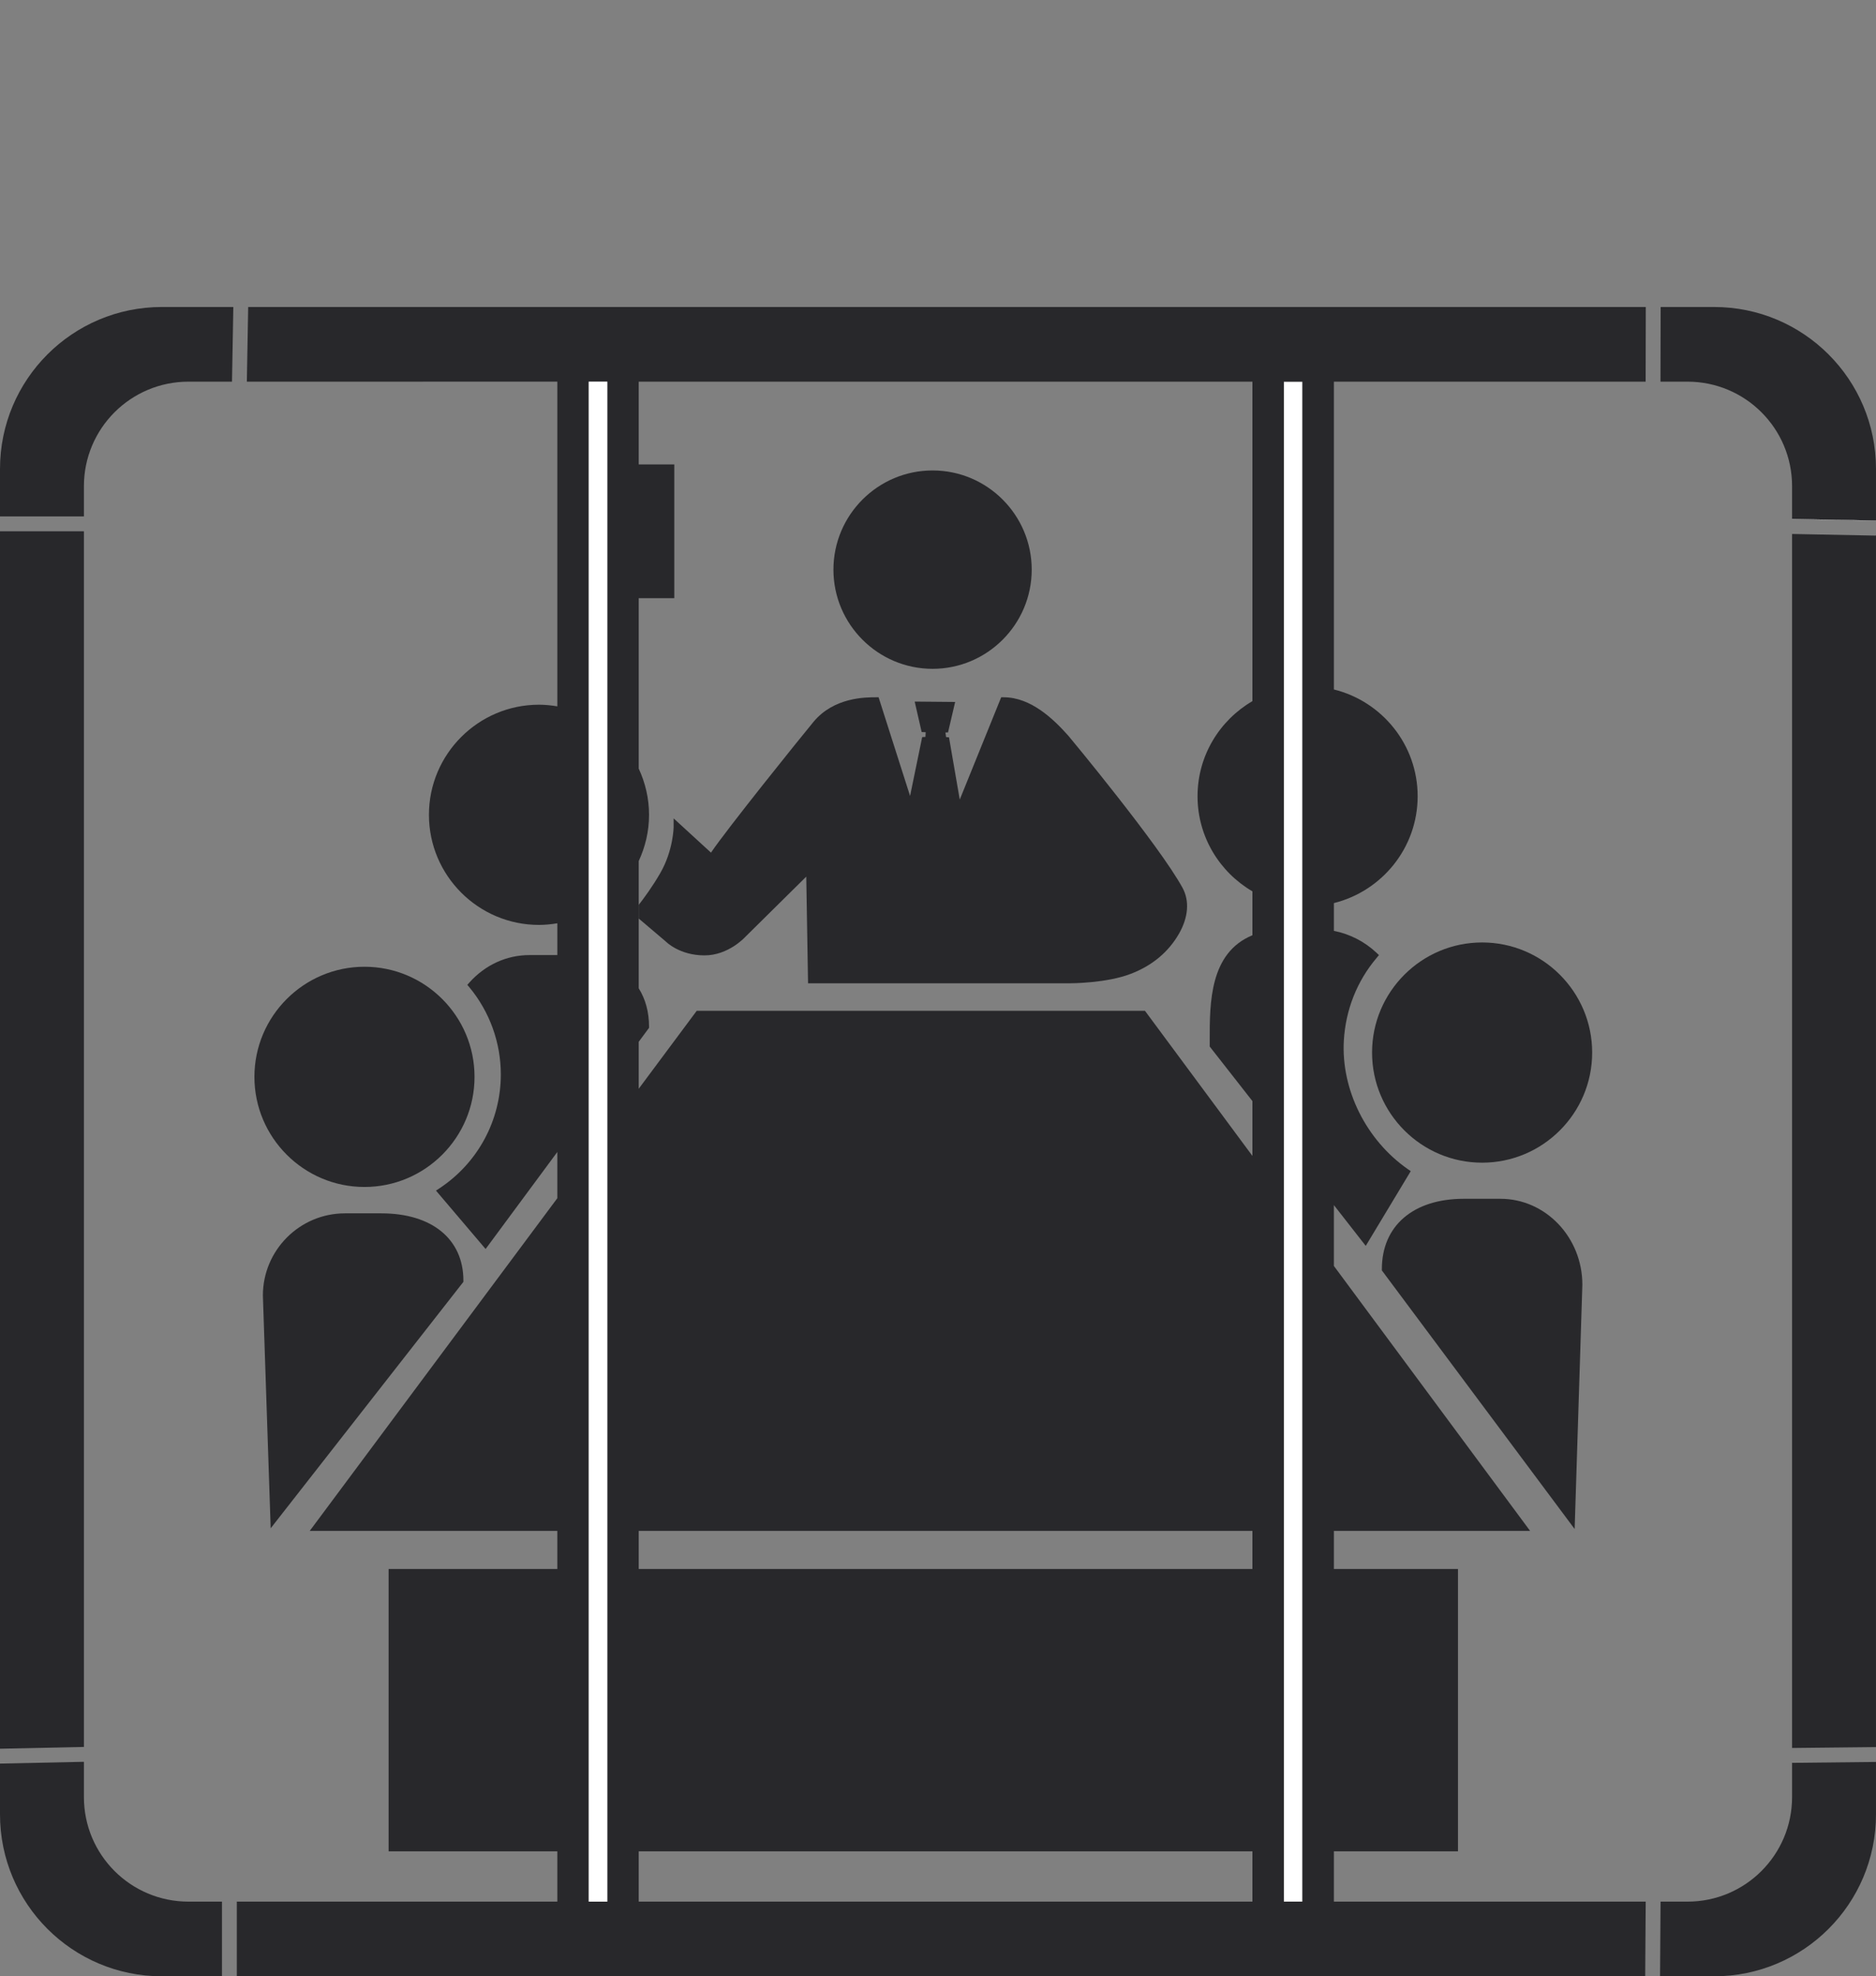 <?xml version="1.0" encoding="utf-8"?>
<!-- Generator: Adobe Illustrator 16.0.0, SVG Export Plug-In . SVG Version: 6.00 Build 0)  -->
<!DOCTYPE svg PUBLIC "-//W3C//DTD SVG 1.1//EN" "http://www.w3.org/Graphics/SVG/1.1/DTD/svg11.dtd">
<svg version="1.1" id="Layer_1" xmlns="http://www.w3.org/2000/svg" xmlns:xlink="http://www.w3.org/1999/xlink" x="0px" y="0px"
	 width="252.621px" height="266px" viewBox="0 -32.99 252.621 266" enable-background="new 0 -32.99 252.621 266"
	 xml:space="preserve">
<rect x="0" y="-32.99" width="252.621" height="266" fill="#808080" stroke="none"/>
<g>
	<g id="XMLID_1_">
		<g>
			<path fill="#28282B" d="M252.62,204.16v7.05c0,12.04-9.76,21.8-21.8,21.8h-7.279l0.069-10.05h3.63c7.78,0,14.08-6.3,14.08-14.07
				v-4.609L252.62,204.16z"/>
			<polygon fill="#28282B" points="252.62,39.08 252.62,202.16 241.32,202.281 241.32,38.88 252.58,39.1 252.58,39.08 			"/>
			<path fill="#28282B" d="M252.62,30.13v6.95l-10.3-0.2l-1-0.02v-4.41c0-7.77-6.3-14.07-14.08-14.07h-3.64l0.02-10.05h7.2
				C242.86,8.33,252.62,18.09,252.62,30.13z"/>
			<polygon fill="#FFFFFF" points="252.62,37.08 252.62,37.1 241.32,36.88 241.32,36.86 242.32,36.88 			"/>
			<path fill="#28282B" d="M213.08,139.93l-1.039,32.88L186.08,138v-0.17c0-5.84,4.23-9.47,11.051-9.47h4.91
				C208.13,128.361,213.08,133.55,213.08,139.93z"/>
			<path fill="#28282B" d="M199.58,93.86c8.171,0,14.82,6.65,14.82,14.82s-6.649,14.82-14.82,14.82
				c-8.17,0-14.819-6.65-14.819-14.82S191.41,93.86,199.58,93.86z"/>
			<rect x="172.88" y="18.38" fill="#FFFFFF" width="2.5" height="204.58"/>
			<path fill="#28282B" d="M175.38,222.96V18.38h-2.5v204.58H175.38z M81.78,222.96V18.38h-2.5v204.58H81.78z M87.4,105.35
				l-1.39,1.88v6.32l7.81-10.49h60.36l14.47,19.53v-7.38l-5.75-7.34v-0.83c-0.01-5.09,0-11.78,5.75-14.15v-5.91
				c-4.41-2.57-7.39-7.34-7.39-12.8c0-5.46,2.979-10.23,7.39-12.8v-43H86.01v11.14h4.79v18h-4.79v22.94c0.88,1.89,1.39,4,1.39,6.22
				c0,2.23-0.51,4.33-1.39,6.22v5.9v1.84v9.39c0.9,1.44,1.39,3.17,1.39,5.16V105.35z M221.62,8.33l-0.02,10.05h-41.98v41.43
				c6.46,1.59,11.28,7.42,11.28,14.37c0,6.95-4.82,12.78-11.28,14.38v3.74c2.131,0.42,4.11,1.42,5.73,2.94l0.34,0.32l-0.3,0.36
				c-2.66,3.14-4.19,7-4.43,11.16c-0.37,6.6,3.01,13.39,8.63,17.3l0.38,0.26L183.91,134.7l-4.29-5.49v8.19l26.421,35.659H179.62
				v5.13h16.71v38h-16.71v6.771h41.99l-0.069,10.05H31.89v-10.05h43.16v-6.771H52.33v-38h22.72v-5.13H41.71l33.34-44.779v-6.221
				l-9.66,13.061l-6.68-7.86l0.47-0.31c5.17-3.42,8.26-9.141,8.26-15.33c0-4.27-1.5-8.43-4.23-11.72l-0.28-0.33l0.29-0.33
				c2.13-2.37,5-3.68,8.08-3.68h3.75v-4.28c-0.81,0.13-1.63,0.22-2.47,0.22c-8.17,0-14.82-6.65-14.82-14.82
				c0-8.17,6.65-14.82,14.82-14.82c0.84,0,1.66,0.09,2.47,0.22v-43.7H33.24l0.18-10.05H221.62z M168.65,222.96v-6.771H86.01v6.771
				H168.65z M168.65,178.19v-5.13H86.01v5.13H168.65z"/>
			<path fill="#28282B" d="M118.31,60.86l4.24,13.28l1.63-7.92l0.44-0.03l0.03-0.63l-0.54-0.02l-0.94-4.1l5.45,0.05l-0.96,4.1
				l-0.35,0.01l0.09,0.62l0.391,0.03l1.449,8.38l5.58-13.77h0.34c3.681,0,6.74,2.97,8.721,5.2c0.109,0.12,12.239,14.73,15.359,20.45
				c0.95,1.75,0.79,3.93-0.46,6.14c-1.43,2.5-3.62,4.33-6.529,5.44c-3.221,1.24-7.881,1.27-8.4,1.27h-35.04L108.57,85l-8.22,8.12
				c-0.07,0.08-2.29,2.48-5.48,2.48c-3.36,0-5.16-1.81-5.24-1.89l-3.62-3.07V88.8c0.68-0.87,1.86-2.46,2.92-4.31
				c1.75-3.06,1.78-6.16,1.78-6.19v-1.14l5.03,4.61c2.22-3.28,12.12-15.57,13.82-17.62c2.74-3.29,6.98-3.29,8.38-3.29H118.31z"/>
			<path fill="#28282B" d="M125.58,57.03c-7.36,0-13.35-5.99-13.35-13.35c0-7.36,5.99-13.35,13.35-13.35s13.35,5.99,13.35,13.35
				C138.93,51.04,132.94,57.03,125.58,57.03z"/>
			<rect x="79.28" y="18.38" fill="#FFFFFF" width="2.5" height="204.58"/>
			<path fill="#28282B" d="M62.4,139.361v0.18l-25.95,33.17l-1.05-31.33c0-6.1,4.96-11.06,11.04-11.06h4.92
				C58.17,130.321,62.4,133.79,62.4,139.361z"/>
			<path fill="#28282B" d="M49.08,97.13c8.17,0,14.82,6.65,14.82,14.82c0,8.17-6.65,14.82-14.82,14.82s-14.82-6.649-14.82-14.82
				C34.26,103.78,40.91,97.13,49.08,97.13z"/>
			<path fill="#28282B" d="M31.42,8.33l-0.18,10.05h-5.86c-7.78,0-14.08,6.3-14.08,14.07v4.07H0v-6.39c0-12.04,9.76-21.8,21.8-21.8
				H31.42z"/>
			<path fill="#28282B" d="M29.89,222.96v10.05H21.8c-12.04,0-21.8-9.76-21.8-21.8v-6.83l11.3-0.24v4.75
				c0,7.771,6.3,14.07,14.08,14.07H29.89z"/>
			<polygon fill="#28282B" points="11.3,38.52 11.3,202.14 0,202.38 0,38.52 			"/>
		</g>
		<g>
		</g>
	</g>
</g>
</svg>
